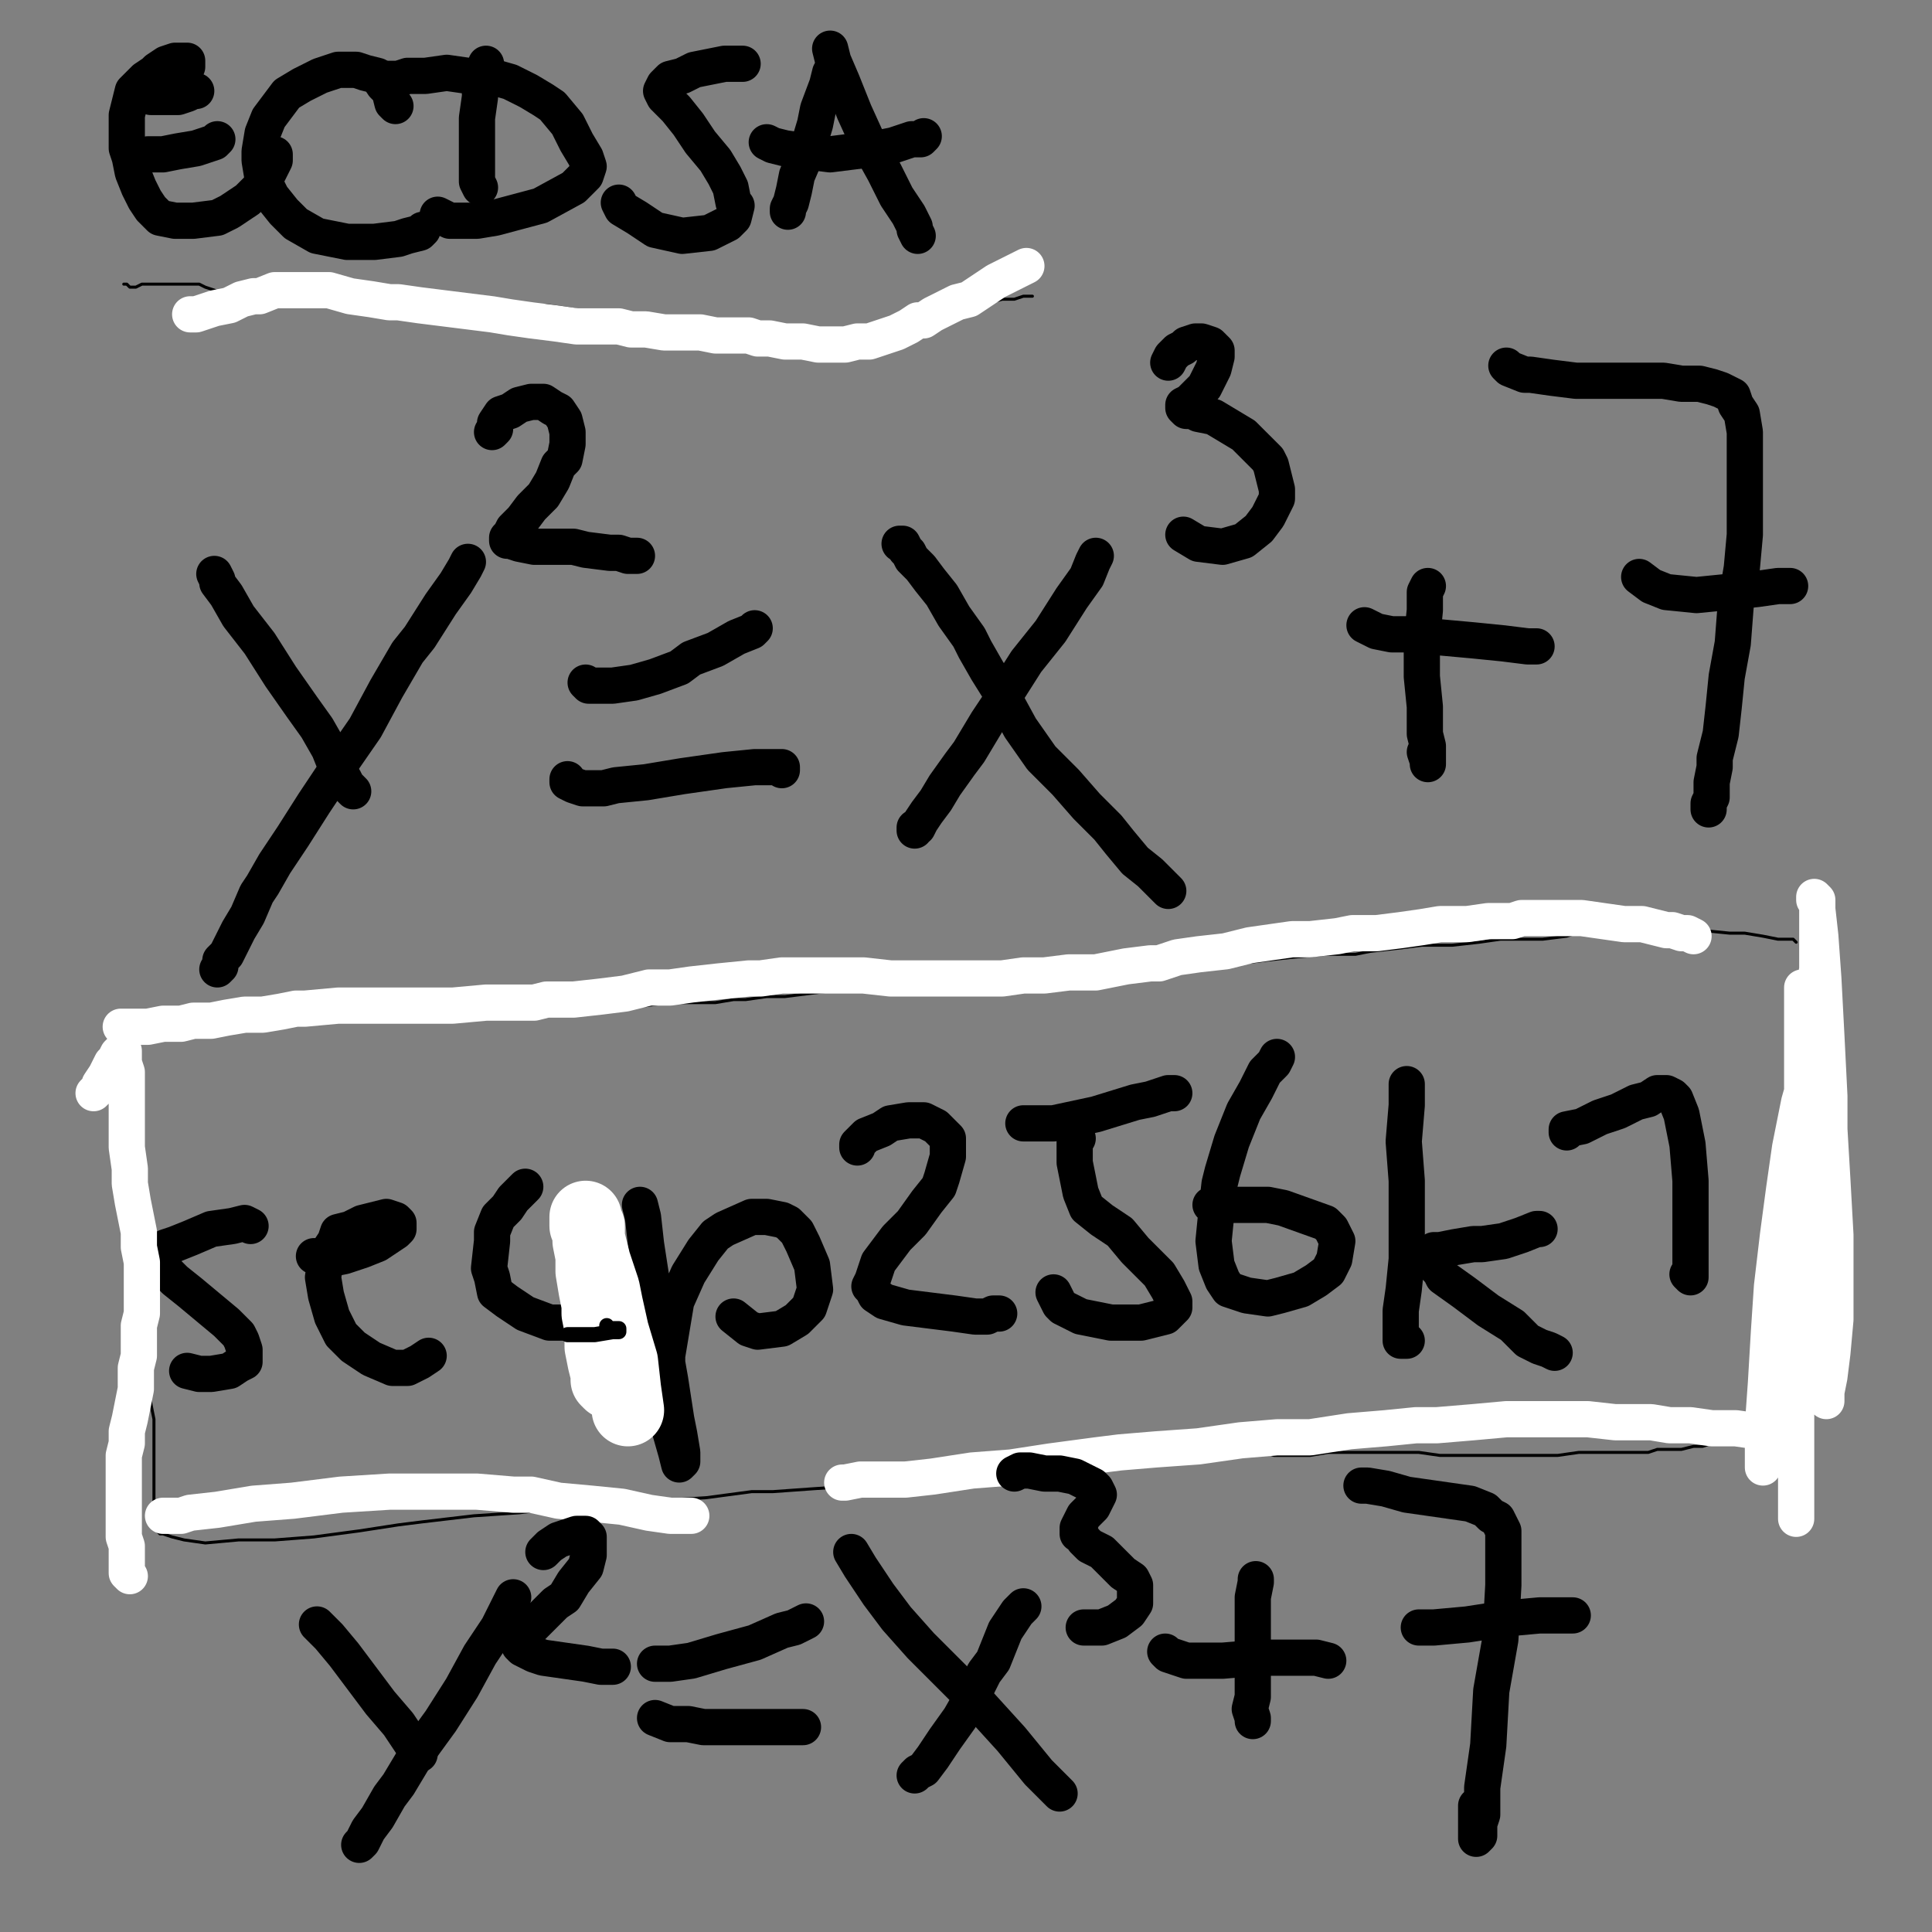 <?xml version="1.0" standalone="yes"?><svg width="640px" height="640px" xmlns="http://www.w3.org/2000/svg" version="1.1"><rect width="100%" height="100%" fill="#808080" stroke="none"/><polyline points="71,190.125 71,190.125 71,190.125 71,190.125 71,190.125 71,190.125 72,192.125 72,193.125 75,197.125 79,204.125 86,213.125 93,224.125 100,234.125 105,241.125 109,248.125 111,253.125 112,255.125 114,258.125 115,260.125 116,261.125 117,262.125 " fill="none" stroke="#000000" stroke-width="12px" stroke-linecap="round" stroke-linejoin="round" /><polyline points="155,186.125 155,186.125 155,186.125 154,188.125 151,193.125 146,200.125 139,211.125 135,216.125 128,228.125 121,241.125 112,254.125 104,266.125 97,277.125 91,286.125 87,293.125 85,296.125 82,303.125 79,308.125 77,312.125 75,316.125 73,318.125 73,320.125 72,321.125 72,321.125 72,321.125 72,321.125 " fill="none" stroke="#000000" stroke-width="12px" stroke-linecap="round" stroke-linejoin="round" /><polyline points="163,143.125 163,143.125 163,143.125 163,143.125 163,143.125 163,143.125 164,142.125 164,140.125 166,137.125 169,136.125 172,134.125 176,133.125 177,133.125 180,133.125 183,135.125 185,136.125 187,139.125 188,143.125 188,147.125 187,152.125 185,154.125 183,159.125 180,164.125 176,168.125 173,172.125 171,174.125 170,175.125 169,177.125 168,178.125 168,179.125 168,179.125 169,179.125 172,180.125 177,181.125 183,181.125 190,181.125 194,182.125 202,183.125 205,183.125 208,184.125 211,184.125 " fill="none" stroke="#000000" stroke-width="12px" stroke-linecap="round" stroke-linejoin="round" /><polyline points="259,255.125 259,255.125 259,255.125 259,255.125 259,255.125 259,255.125 259,255.125 259,255.125 259,254.125 256,254.125 250,254.125 240,255.125 226,257.125 214,259.125 204,260.125 200,261.125 193,261.125 190,260.125 188,259.125 188,258.125 " fill="none" stroke="#000000" stroke-width="12px" stroke-linecap="round" stroke-linejoin="round" /><polyline points="250,208.125 250,208.125 250,208.125 250,208.125 249,209.125 244,211.125 237,215.125 229,218.125 225,221.125 217,224.125 210,226.125 203,227.125 199,227.125 195,227.125 194,226.125 " fill="none" stroke="#000000" stroke-width="12px" stroke-linecap="round" stroke-linejoin="round" /><polyline points="363,184.125 363,184.125 363,184.125 363,184.125 362,186.125 360,191.125 355,198.125 348,209.125 340,219.125 333,230.125 327,239.125 321,249.125 318,253.125 313,260.125 310,265.125 307,269.125 305,272.125 304,274.125 303,274.125 303,275.125 303,275.125 303,275.125 303,275.125 " fill="none" stroke="#000000" stroke-width="12px" stroke-linecap="round" stroke-linejoin="round" /><polyline points="387,295.125 387,295.125 387,295.125 387,295.125 384,292.125 381,289.125 376,285.125 371,279.125 367,274.125 360,267.125 353,259.125 345,251.125 338,241.125 332,230.125 327,222.125 323,215.125 321,211.125 316,204.125 312,197.125 308,192.125 305,188.125 302,185.125 301,183.125 300,182.125 299,180.125 298,180.125 " fill="none" stroke="#000000" stroke-width="12px" stroke-linecap="round" stroke-linejoin="round" /><polyline points="387,120.125 387,120.125 387,120.125 387,120.125 387,120.125 388,118.125 390,116.125 392,115.125 393,114.125 396,113.125 398,113.125 401,114.125 402,115.125 403,116.125 403,118.125 402,122.125 400,126.125 399,128.125 396,131.125 394,133.125 392,134.125 392,135.125 392,135.125 393,136.125 395,136.125 397,137.125 402,138.125 407,141.125 412,144.125 416,148.125 420,152.125 421,154.125 423,162.125 423,165.125 420,171.125 417,175.125 412,179.125 405,181.125 397,180.125 392,177.125 " fill="none" stroke="#000000" stroke-width="12px" stroke-linecap="round" stroke-linejoin="round" /><polyline points="473,194.125 473,194.125 472,196.125 472,202.125 471,212.125 471,224.125 472,234.125 472,243.125 473,247.125 473,251.125 473,253.125 473,253.125 473,252.125 472,249.125 " fill="none" stroke="#000000" stroke-width="12px" stroke-linecap="round" stroke-linejoin="round" /><polyline points="509,214.125 509,214.125 506,214.125 498,213.125 488,212.125 477,211.125 468,210.125 461,210.125 456,209.125 454,208.125 452,207.125 " fill="none" stroke="#000000" stroke-width="12px" stroke-linecap="round" stroke-linejoin="round" /><polyline points="499,121.125 499,121.125 499,121.125 500,122.125 505,124.125 507,124.125 514,125.125 522,126.125 532,126.125 542,126.125 551,126.125 557,127.125 563,127.125 567,128.125 570,129.125 572,130.125 574,131.125 575,134.125 577,137.125 578,143.125 578,149.125 578,159.125 578,165.125 578,177.125 577,188.125 575,200.125 574,213.125 572,224.125 571,234.125 570,243.125 568,251.125 568,254.125 567,259.125 567,262.125 567,264.125 566,266.125 566,267.125 566,268.125 566,268.125 " fill="none" stroke="#000000" stroke-width="12px" stroke-linecap="round" stroke-linejoin="round" /><polyline points="593,194.125 593,194.125 593,194.125 593,194.125 589,194.125 582,195.125 572,196.125 562,197.125 552,196.125 547,194.125 543,191.125 " fill="none" stroke="#000000" stroke-width="12px" stroke-linecap="round" stroke-linejoin="round" /><polyline points="62,22.125 62,22.125 62,22.125 62,22.125 62,22.125 62,22.125 62,21.125 62,20.125 60,20.125 58,20.125 55,21.125 52,23.125 51,24.125 48,26.125 46,28.125 44,30.125 43,34.125 42,38.125 42,43.125 42,49.125 43,52.125 44,57.125 46,62.125 48,66.125 50,69.125 53,72.125 58,73.125 64,73.125 72,72.125 76,70.125 82,66.125 86,62.125 89,57.125 91,53.125 91,51.125 " fill="none" stroke="#000000" stroke-width="12px" stroke-linecap="round" stroke-linejoin="round" /><polyline points="64,30.125 64,30.125 64,30.125 64,30.125 64,30.125 64,30.125 65,30.125 64,30.125 64,30.125 62,31.125 59,32.125 55,32.125 52,32.125 50,32.125 " fill="none" stroke="#000000" stroke-width="12px" stroke-linecap="round" stroke-linejoin="round" /><polyline points="72,46.125 72,46.125 72,46.125 72,46.125 71,47.125 65,49.125 59,50.125 54,51.125 50,51.125 49,51.125 " fill="none" stroke="#000000" stroke-width="12px" stroke-linecap="round" stroke-linejoin="round" /><polyline points="131,35.125 131,35.125 131,35.125 130,34.125 129,30.125 127,28.125 125,25.125 121,24.125 118,23.125 112,23.125 106,25.125 100,28.125 95,31.125 92,35.125 89,39.125 87,44.125 86,50.125 86,53.125 87,59.125 90,65.125 94,70.125 98,74.125 105,78.125 115,80.125 124,80.125 132,79.125 135,78.125 139,77.125 140,76.125 " fill="none" stroke="#000000" stroke-width="12px" stroke-linecap="round" stroke-linejoin="round" /><polyline points="161,21.125 161,21.125 161,21.125 160,25.125 159,29.125 159,32.125 158,39.125 158,46.125 158,52.125 158,56.125 158,60.125 159,62.125 159,62.125 159,62.125 " fill="none" stroke="#000000" stroke-width="12px" stroke-linecap="round" stroke-linejoin="round" /><polyline points="128,26.125 128,26.125 128,26.125 128,26.125 130,26.125 132,26.125 135,25.125 141,25.125 148,24.125 155,25.125 162,25.125 169,27.125 175,30.125 180,33.125 183,35.125 188,41.125 191,47.125 194,52.125 195,55.125 194,58.125 190,62.125 179,68.125 164,72.125 158,73.125 149,73.125 145,71.125 " fill="none" stroke="#000000" stroke-width="12px" stroke-linecap="round" stroke-linejoin="round" /><polyline points="246,21.125 246,21.125 246,21.125 246,21.125 243,21.125 240,21.125 235,22.125 230,23.125 226,25.125 222,26.125 221,27.125 220,28.125 219,30.125 220,32.125 221,33.125 224,36.125 228,41.125 232,47.125 237,53.125 240,58.125 242,62.125 243,67.125 244,68.125 243,72.125 241,74.125 235,77.125 226,78.125 217,76.125 211,72.125 206,69.125 205,67.125 " fill="none" stroke="#000000" stroke-width="12px" stroke-linecap="round" stroke-linejoin="round" /><polyline points="275,24.125 275,24.125 275,24.125 274,28.125 271,36.125 270,41.125 267,51.125 264,58.125 263,63.125 262,67.125 261,69.125 261,70.125 261,70.125 261,70.125 " fill="none" stroke="#000000" stroke-width="12px" stroke-linecap="round" stroke-linejoin="round" /><polyline points="275,16.125 275,16.125 276,20.125 279,27.125 283,37.125 288,48.125 293,57.125 297,65.125 301,71.125 303,75.125 303,76.125 304,78.125 304,78.125 " fill="none" stroke="#000000" stroke-width="12px" stroke-linecap="round" stroke-linejoin="round" /><polyline points="306,45.125 306,45.125 305,46.125 302,46.125 296,48.125 291,49.125 283,50.125 275,51.125 267,50.125 260,49.125 256,48.125 254,47.125 254,47.125 " fill="none" stroke="#000000" stroke-width="12px" stroke-linecap="round" stroke-linejoin="round" /><polyline points="83,406.125 83,406.125 83,406.125 81,405.125 77,406.125 70,407.125 63,410.125 58,412.125 55,413.125 54,415.125 53,416.125 53,417.125 53,418.125 55,421.125 58,424.125 63,428.125 69,433.125 75,438.125 79,442.125 80,444.125 81,447.125 81,451.125 79,452.125 76,454.125 70,455.125 66,455.125 62,454.125 " fill="none" stroke="#000000" stroke-width="12px" stroke-linecap="round" stroke-linejoin="round" /><polyline points="104,416.125 104,416.125 104,416.125 104,416.125 104,416.125 104,416.125 105,416.125 107,417.125 109,417.125 114,416.125 120,414.125 125,412.125 128,410.125 131,408.125 132,407.125 132,405.125 132,405.125 131,404.125 128,403.125 124,404.125 120,405.125 116,407.125 112,408.125 111,411.125 109,414.125 108,417.125 107,423.125 108,429.125 110,436.125 113,442.125 117,446.125 123,450.125 130,453.125 135,453.125 139,451.125 142,449.125 " fill="none" stroke="#000000" stroke-width="12px" stroke-linecap="round" stroke-linejoin="round" /><polyline points="174,393.125 174,393.125 174,393.125 174,393.125 172,395.125 170,397.125 168,400.125 165,403.125 163,408.125 163,411.125 162,420.125 163,423.125 164,428.125 168,431.125 174,435.125 182,438.125 193,438.125 203,436.125 209,433.125 212,430.125 213,428.125 " fill="none" stroke="#000000" stroke-width="12px" stroke-linecap="round" stroke-linejoin="round" /><polyline points="212,399.125 212,399.125 212,399.125 213,403.125 214,412.125 216,425.125 219,440.125 222,457.125 224,470.125 225,475.125 226,481.125 226,484.125 225,485.125 225,485.125 224,481.125 222,474.125 221,463.125 221,449.125 222,443.125 224,431.125 228,422.125 233,414.125 237,409.125 240,407.125 249,403.125 254,403.125 259,404.125 261,405.125 264,408.125 266,412.125 269,419.125 270,427.125 268,433.125 264,437.125 259,440.125 251,441.125 248,440.125 243,436.125 " fill="none" stroke="#000000" stroke-width="12px" stroke-linecap="round" stroke-linejoin="round" /><polyline points="284,380.125 284,380.125 284,380.125 284,380.125 284,379.125 287,376.125 292,374.125 295,372.125 301,371.125 306,371.125 310,373.125 312,375.125 314,377.125 314,383.125 312,390.125 311,393.125 307,398.125 302,405.125 297,410.125 294,414.125 291,418.125 290,421.125 289,424.125 288,426.125 289,427.125 290,429.125 293,431.125 300,433.125 308,434.125 316,435.125 323,436.125 327,436.125 329,435.125 330,435.125 331,435.125 " fill="none" stroke="#000000" stroke-width="12px" stroke-linecap="round" stroke-linejoin="round" /><polyline points="357,377.125 356,378.125 356,380.125 356,385.125 357,390.125 358,395.125 360,400.125 365,404.125 371,408.125 376,414.125 381,419.125 384,422.125 387,427.125 389,431.125 389,433.125 386,436.125 378,438.125 368,438.125 358,436.125 352,433.125 351,432.125 349,428.125 " fill="none" stroke="#000000" stroke-width="12px" stroke-linecap="round" stroke-linejoin="round" /><polyline points="389,362.125 389,362.125 389,362.125 389,362.125 387,362.125 381,364.125 376,365.125 363,369.125 349,372.125 342,372.125 339,372.125 " fill="none" stroke="#000000" stroke-width="12px" stroke-linecap="round" stroke-linejoin="round" /><polyline points="423,350.125 423,350.125 423,350.125 423,350.125 422,352.125 419,355.125 416,361.125 412,368.125 408,378.125 405,388.125 404,392.125 403,401.125 402,411.125 403,419.125 405,424.125 407,427.125 413,429.125 420,430.125 424,429.125 431,427.125 436,424.125 440,421.125 442,417.125 443,411.125 441,407.125 439,405.125 425,400.125 420,399.125 411,399.125 405,399.125 401,399.125 " fill="none" stroke="#000000" stroke-width="12px" stroke-linecap="round" stroke-linejoin="round" /><polyline points="466,359.125 466,359.125 466,359.125 466,359.125 466,359.125 466,362.125 466,366.125 465,378.125 466,391.125 466,404.125 466,417.125 465,427.125 464,434.125 464,439.125 464,440.125 464,442.125 464,444.125 466,444.125 466,444.125 " fill="none" stroke="#000000" stroke-width="12px" stroke-linecap="round" stroke-linejoin="round" /><polyline points="510,407.125 510,407.125 509,407.125 504,409.125 498,411.125 491,412.125 488,412.125 482,413.125 477,414.125 475,414.125 474,415.125 473,416.125 473,417.125 474,418.125 477,421.125 478,423.125 485,428.125 493,434.125 501,439.125 506,444.125 510,446.125 513,447.125 515,448.125 " fill="none" stroke="#000000" stroke-width="12px" stroke-linecap="round" stroke-linejoin="round" /><polyline points="519,375.125 519,375.125 519,375.125 519,375.125 519,374.125 524,373.125 530,370.125 536,368.125 542,365.125 546,364.125 549,362.125 551,362.125 552,362.125 554,363.125 555,364.125 557,369.125 559,379.125 560,391.125 560,403.125 560,408.125 560,417.125 560,421.125 560,423.125 559,422.125 " fill="none" stroke="#000000" stroke-width="12px" stroke-linecap="round" stroke-linejoin="round" /><polyline points="342,98.125 342,98.125 342,98.125 342,98.125 339,98.125 336,99.125 332,99.125 328,100.125 323,100.125 321,101.125 315,102.125 310,104.125 304,105.125 298,106.125 292,108.125 287,108.125 281,109.125 275,110.125 271,110.125 265,110.125 259,110.125 254,110.125 249,110.125 244,110.125 239,109.125 233,108.125 230,108.125 223,106.125 217,106.125 211,105.125 206,104.125 201,103.125 194,103.125 188,102.125 181,101.125 178,101.125 171,100.125 166,100.125 159,99.125 151,99.125 142,99.125 135,99.125 129,100.125 123,100.125 121,100.125 115,101.125 109,101.125 103,101.125 99,101.125 94,101.125 90,100.125 87,100.125 85,99.125 82,99.125 79,98.125 77,98.125 75,97.125 73,97.125 71,96.125 68,95.125 68,95.125 66,94.125 63,94.125 61,94.125 59,94.125 57,94.125 56,94.125 54,94.125 52,94.125 50,94.125 48,94.125 48,94.125 47,94.125 45,95.125 44,95.125 43,95.125 42,94.125 41,94.125 " fill="none" stroke="#000000" stroke-width="1px" stroke-linecap="round" stroke-linejoin="round" /><polyline points="595,312.125 595,312.125 595,312.125 594,311.125 589,311.125 584,310.125 578,309.125 573,309.125 563,308.125 554,308.125 546,308.125 540,309.125 534,309.125 528,309.125 522,309.125 519,310.125 511,311.125 504,311.125 497,311.125 490,312.125 481,313.125 471,313.125 463,314.125 454,315.125 449,316.125 439,316.125 428,317.125 419,318.125 411,319.125 402,319.125 392,320.125 383,321.125 374,321.125 370,321.125 360,322.125 350,322.125 341,323.125 332,323.125 323,324.125 314,325.125 305,326.125 301,326.125 293,327.125 285,327.125 276,328.125 268,329.125 260,330.125 254,330.125 247,331.125 243,331.125 237,332.125 229,332.125 221,332.125 214,333.125 206,333.125 196,333.125 186,333.125 182,334.125 171,334.125 167,334.125 161,334.125 154,334.125 148,334.125 142,334.125 137,334.125 132,335.125 128,335.125 126,336.125 122,336.125 118,337.125 113,337.125 109,337.125 104,337.125 99,337.125 94,337.125 90,337.125 88,337.125 84,338.125 80,338.125 76,338.125 72,338.125 68,339.125 63,340.125 60,340.125 57,341.125 56,341.125 53,341.125 52,341.125 50,341.125 48,341.125 47,341.125 46,341.125 45,341.125 45,341.125 44,341.125 43,341.125 43,342.125 42,342.125 42,342.125 41,343.125 40,344.125 39,345.125 39,347.125 38,350.125 37,354.125 37,359.125 38,365.125 38,372.125 39,379.125 39,385.125 39,390.125 40,393.125 40,398.125 40,402.125 41,408.125 42,414.125 42,421.125 43,427.125 44,433.125 46,438.125 46,441.125 47,446.125 48,450.125 49,455.125 49,460.125 50,465.125 51,470.125 51,475.125 51,477.125 51,482.125 51,487.125 51,493.125 51,498.125 52,502.125 52,505.125 52,507.125 53,508.125 54,508.125 57,509.125 61,510.125 68,511.125 79,510.125 91,510.125 104,509.125 119,507.125 132,505.125 140,504.125 157,502.125 172,501.125 188,499.125 204,498.125 218,497.125 234,496.125 249,494.125 256,494.125 270,493.125 285,492.125 296,491.125 307,490.125 318,489.125 330,488.125 340,487.125 350,486.125 355,485.125 366,484.125 377,483.125 386,483.125 395,482.125 403,481.125 412,481.125 419,481.125 422,482.125 428,482.125 434,482.125 440,481.125 448,481.125 456,481.125 464,481.125 470,481.125 477,482.125 485,482.125 488,482.125 496,482.125 503,482.125 509,482.125 516,482.125 523,481.125 530,481.125 536,481.125 540,481.125 546,481.125 549,480.125 553,480.125 557,480.125 561,479.125 564,479.125 567,478.125 570,478.125 572,478.125 575,477.125 577,477.125 578,476.125 580,476.125 582,475.125 584,475.125 585,474.125 586,474.125 587,474.125 588,474.125 588,473.125 589,472.125 590,472.125 590,471.125 592,470.125 593,468.125 593,465.125 594,463.125 595,459.125 596,453.125 598,445.125 598,438.125 598,431.125 599,425.125 599,420.125 599,417.125 600,411.125 600,404.125 600,397.125 600,390.125 600,385.125 600,380.125 601,375.125 601,370.125 601,368.125 602,362.125 602,356.125 603,350.125 603,345.125 603,341.125 603,337.125 603,333.125 603,331.125 603,327.125 603,324.125 603,321.125 603,318.125 603,316.125 603,314.125 602,311.125 602,310.125 602,309.125 601,307.125 601,305.125 601,303.125 " fill="none" stroke="#000000" stroke-width="1px" stroke-linecap="round" stroke-linejoin="round" /><polyline points="202,458.125 202,458.125 202,458.125 202,458.125 202,458.125 202,458.125 201,457.125 201,455.125 200,451.125 199,446.125 199,440.125 198,435.125 198,432.125 197,427.125 196,421.125 196,416.125 195,411.125 195,408.125 194,406.125 194,404.125 194,403.125 194,403.125 194,403.125 194,404.125 195,406.125 195,410.125 197,418.125 200,427.125 201,432.125 203,441.125 206,451.125 207,460.125 208,467.125 " fill="none" stroke="#ffffff" stroke-width="24px" stroke-linecap="round" stroke-linejoin="round" /><polyline points="201,439.125 201,439.125 201,439.125 201,439.125 201,439.125 201,439.125 201,440.125 202,440.125 204,440.125 205,440.125 205,440.125 205,441.125 203,441.125 197,442.125 188,442.125 " fill="none" stroke="#000000" stroke-width="5px" stroke-linecap="round" stroke-linejoin="round" /><polyline points="40,340.125 40,340.125 40,340.125 40,340.125 41,340.125 42,340.125 46,340.125 49,340.125 54,339.125 57,339.125 60,339.125 64,338.125 70,338.125 75,337.125 81,336.125 87,336.125 93,335.125 98,334.125 101,334.125 112,333.125 117,333.125 126,333.125 133,333.125 141,333.125 150,333.125 161,332.125 170,332.125 177,332.125 181,331.125 190,331.125 199,330.125 207,329.125 215,327.125 222,327.125 229,326.125 238,325.125 248,324.125 252,324.125 259,323.125 267,323.125 275,323.125 286,323.125 295,324.125 302,324.125 310,324.125 313,324.125 323,324.125 332,324.125 339,323.125 346,323.125 354,322.125 363,322.125 373,320.125 381,319.125 384,319.125 390,317.125 397,316.125 406,315.125 414,313.125 421,312.125 428,311.125 434,311.125 443,310.125 448,309.125 456,309.125 464,308.125 471,307.125 477,306.125 486,306.125 493,305.125 501,305.125 504,304.125 510,304.125 516,304.125 524,304.125 531,305.125 538,306.125 544,306.125 548,307.125 552,308.125 554,308.125 557,309.125 559,309.125 561,310.125 " fill="none" stroke="#ffffff" stroke-width="12px" stroke-linecap="round" stroke-linejoin="round" /><polyline points="31,362.125 31,362.125 31,362.125 33,360.125 33,359.125 35,356.125 36,354.125 37,352.125 38,351.125 39,349.125 40,348.125 40,348.125 41,348.125 41,349.125 41,352.125 42,355.125 42,360.125 42,365.125 42,371.125 42,374.125 42,380.125 43,387.125 43,392.125 44,398.125 45,403.125 46,408.125 46,413.125 47,418.125 47,421.125 47,426.125 47,431.125 47,435.125 46,439.125 46,444.125 46,449.125 45,453.125 45,458.125 45,460.125 44,465.125 43,470.125 42,474.125 42,478.125 41,482.125 41,487.125 41,492.125 41,494.125 41,498.125 41,502.125 41,506.125 41,509.125 42,512.125 42,515.125 42,517.125 42,518.125 42,519.125 42,520.125 42,521.125 43,522.125 43,522.125 43,522.125 " fill="none" stroke="#ffffff" stroke-width="12px" stroke-linecap="round" stroke-linejoin="round" /><polyline points="54,502.125 54,502.125 54,502.125 57,502.125 60,502.125 63,501.125 72,500.125 84,498.125 97,497.125 113,495.125 129,494.125 142,494.125 158,494.125 170,495.125 176,495.125 185,497.125 196,498.125 206,499.125 215,501.125 222,502.125 229,502.125 " fill="none" stroke="#ffffff" stroke-width="12px" stroke-linecap="round" stroke-linejoin="round" /><polyline points="279,491.125 279,491.125 280,491.125 285,490.125 292,490.125 300,490.125 309,489.125 322,487.125 335,486.125 348,484.125 363,482.125 371,481.125 383,480.125 397,479.125 411,477.125 423,476.125 434,476.125 447,474.125 459,473.125 469,472.125 476,472.125 488,471.125 499,470.125 508,470.125 517,470.125 526,470.125 535,471.125 543,471.125 547,471.125 553,472.125 560,472.125 567,473.125 575,473.125 582,474.125 587,474.125 590,474.125 591,473.125 " fill="none" stroke="#ffffff" stroke-width="12px" stroke-linecap="round" stroke-linejoin="round" /><polyline points="584,486.125 584,486.125 584,485.125 584,481.125 584,472.125 585,458.125 586,441.125 587,426.125 589,409.125 591,394.125 593,380.125 596,365.125 598,358.125 599,344.125 600,332.125 602,321.125 602,311.125 602,306.125 602,301.125 602,299.125 601,298.125 601,297.125 601,297.125 602,298.125 602,301.125 603,310.125 604,324.125 605,343.125 606,363.125 606,374.125 607,391.125 608,409.125 608,425.125 608,437.125 607,448.125 606,456.125 605,461.125 605,462.125 605,464.125 604,463.125 604,457.125 602,440.125 600,421.125 599,400.125 598,381.125 598,362.125 597,355.125 597,343.125 597,334.125 597,329.125 597,327.125 597,327.125 597,330.125 597,341.125 597,356.125 597,368.125 596,389.125 595,416.125 595,440.125 595,465.125 595,482.125 595,498.125 595,503.125 " fill="none" stroke="#ffffff" stroke-width="12px" stroke-linecap="round" stroke-linejoin="round" /><polyline points="340,88.125 340,88.125 340,88.125 340,88.125 338,89.125 334,91.125 332,92.125 330,93.125 327,95.125 324,97.125 321,99.125 317,100.125 313,102.125 309,104.125 306,106.125 304,106.125 301,108.125 297,110.125 294,111.125 291,112.125 288,113.125 284,113.125 280,114.125 277,114.125 271,114.125 266,113.125 260,113.125 255,112.125 251,112.125 248,111.125 245,111.125 242,111.125 240,111.125 237,111.125 232,110.125 227,110.125 220,110.125 214,109.125 209,109.125 205,108.125 200,108.125 198,108.125 191,108.125 184,107.125 176,106.125 169,105.125 163,104.125 155,103.125 147,102.125 139,101.125 132,100.125 129,100.125 123,99.125 116,98.125 109,96.125 102,96.125 96,96.125 91,96.125 86,98.125 84,98.125 80,99.125 76,101.125 71,102.125 65,104.125 63,104.125 " fill="none" stroke="#ffffff" stroke-width="12px" stroke-linecap="round" stroke-linejoin="round" /><polyline points="105,538.125 105,538.125 105,538.125 105,538.125 105,538.125 105,538.125 105,538.125 106,539.125 109,542.125 114,548.125 120,556.125 126,564.125 132,571.125 136,577.125 138,580.125 139,581.125 " fill="none" stroke="#000000" stroke-width="12px" stroke-linecap="round" stroke-linejoin="round" /><polyline points="170,529.125 170,529.125 168,533.125 165,539.125 159,548.125 153,559.125 146,570.125 138,581.125 132,591.125 129,595.125 125,602.125 122,606.125 121,608.125 120,610.125 119,611.125 119,611.125 " fill="none" stroke="#000000" stroke-width="12px" stroke-linecap="round" stroke-linejoin="round" /><polyline points="180,514.125 180,514.125 180,514.125 180,514.125 182,512.125 185,510.125 188,509.125 191,508.125 192,508.125 194,508.125 195,509.125 195,511.125 195,515.125 194,519.125 190,524.125 187,529.125 184,531.125 180,535.125 176,539.125 174,541.125 172,542.125 172,544.125 172,545.125 173,546.125 177,548.125 180,549.125 187,550.125 194,551.125 199,552.125 202,552.125 203,552.125 " fill="none" stroke="#000000" stroke-width="12px" stroke-linecap="round" stroke-linejoin="round" /><polyline points="266,572.125 266,572.125 266,572.125 265,572.125 260,572.125 253,572.125 242,572.125 233,572.125 228,571.125 222,571.125 217,569.125 " fill="none" stroke="#000000" stroke-width="12px" stroke-linecap="round" stroke-linejoin="round" /><polyline points="267,537.125 267,537.125 267,537.125 263,539.125 259,540.125 250,544.125 239,547.125 229,550.125 222,551.125 218,551.125 217,551.125 " fill="none" stroke="#000000" stroke-width="12px" stroke-linecap="round" stroke-linejoin="round" /><polyline points="339,532.125 339,532.125 339,532.125 339,532.125 339,532.125 337,534.125 333,540.125 329,550.125 326,554.125 322,562.125 318,569.125 313,576.125 309,582.125 306,586.125 304,587.125 303,588.125 303,588.125 " fill="none" stroke="#000000" stroke-width="12px" stroke-linecap="round" stroke-linejoin="round" /><polyline points="351,594.125 351,594.125 349,592.125 344,587.125 335,576.125 325,565.125 315,555.125 305,545.125 297,536.125 291,528.125 287,522.125 285,519.125 282,514.125 " fill="none" stroke="#000000" stroke-width="12px" stroke-linecap="round" stroke-linejoin="round" /><polyline points="336,488.125 336,488.125 336,488.125 338,487.125 341,487.125 346,488.125 351,488.125 356,489.125 360,491.125 362,492.125 363,493.125 363,493.125 364,495.125 363,497.125 362,499.125 360,501.125 359,502.125 358,504.125 357,506.125 357,507.125 357,508.125 358,508.125 359,510.125 361,512.125 365,514.125 369,518.125 372,521.125 375,523.125 376,525.125 376,528.125 376,531.125 374,534.125 370,537.125 365,539.125 359,539.125 " fill="none" stroke="#000000" stroke-width="12px" stroke-linecap="round" stroke-linejoin="round" /><polyline points="416,523.125 416,523.125 416,523.125 416,523.125 416,523.125 416,524.125 415,529.125 415,539.125 415,550.125 415,558.125 415,562.125 414,566.125 415,569.125 415,570.125 415,570.125 " fill="none" stroke="#000000" stroke-width="12px" stroke-linecap="round" stroke-linejoin="round" /><polyline points="440,550.125 436,549.125 427,549.125 417,549.125 405,550.125 393,550.125 387,548.125 386,547.125 " fill="none" stroke="#000000" stroke-width="12px" stroke-linecap="round" stroke-linejoin="round" /><polyline points="451,492.125 451,492.125 451,492.125 453,492.125 459,493.125 466,495.125 473,496.125 480,497.125 487,498.125 492,500.125 494,502.125 496,503.125 498,507.125 498,515.125 498,525.125 497,543.125 494,560.125 493,578.125 491,592.125 491,601.125 490,604.125 490,608.125 489,609.125 489,609.125 489,608.125 489,604.125 489,598.125 " fill="none" stroke="#000000" stroke-width="12px" stroke-linecap="round" stroke-linejoin="round" /><polyline points="521,535.125 521,535.125 518,535.125 510,535.125 499,536.125 486,538.125 475,539.125 470,539.125 " fill="none" stroke="#000000" stroke-width="12px" stroke-linecap="round" stroke-linejoin="round" /></svg>